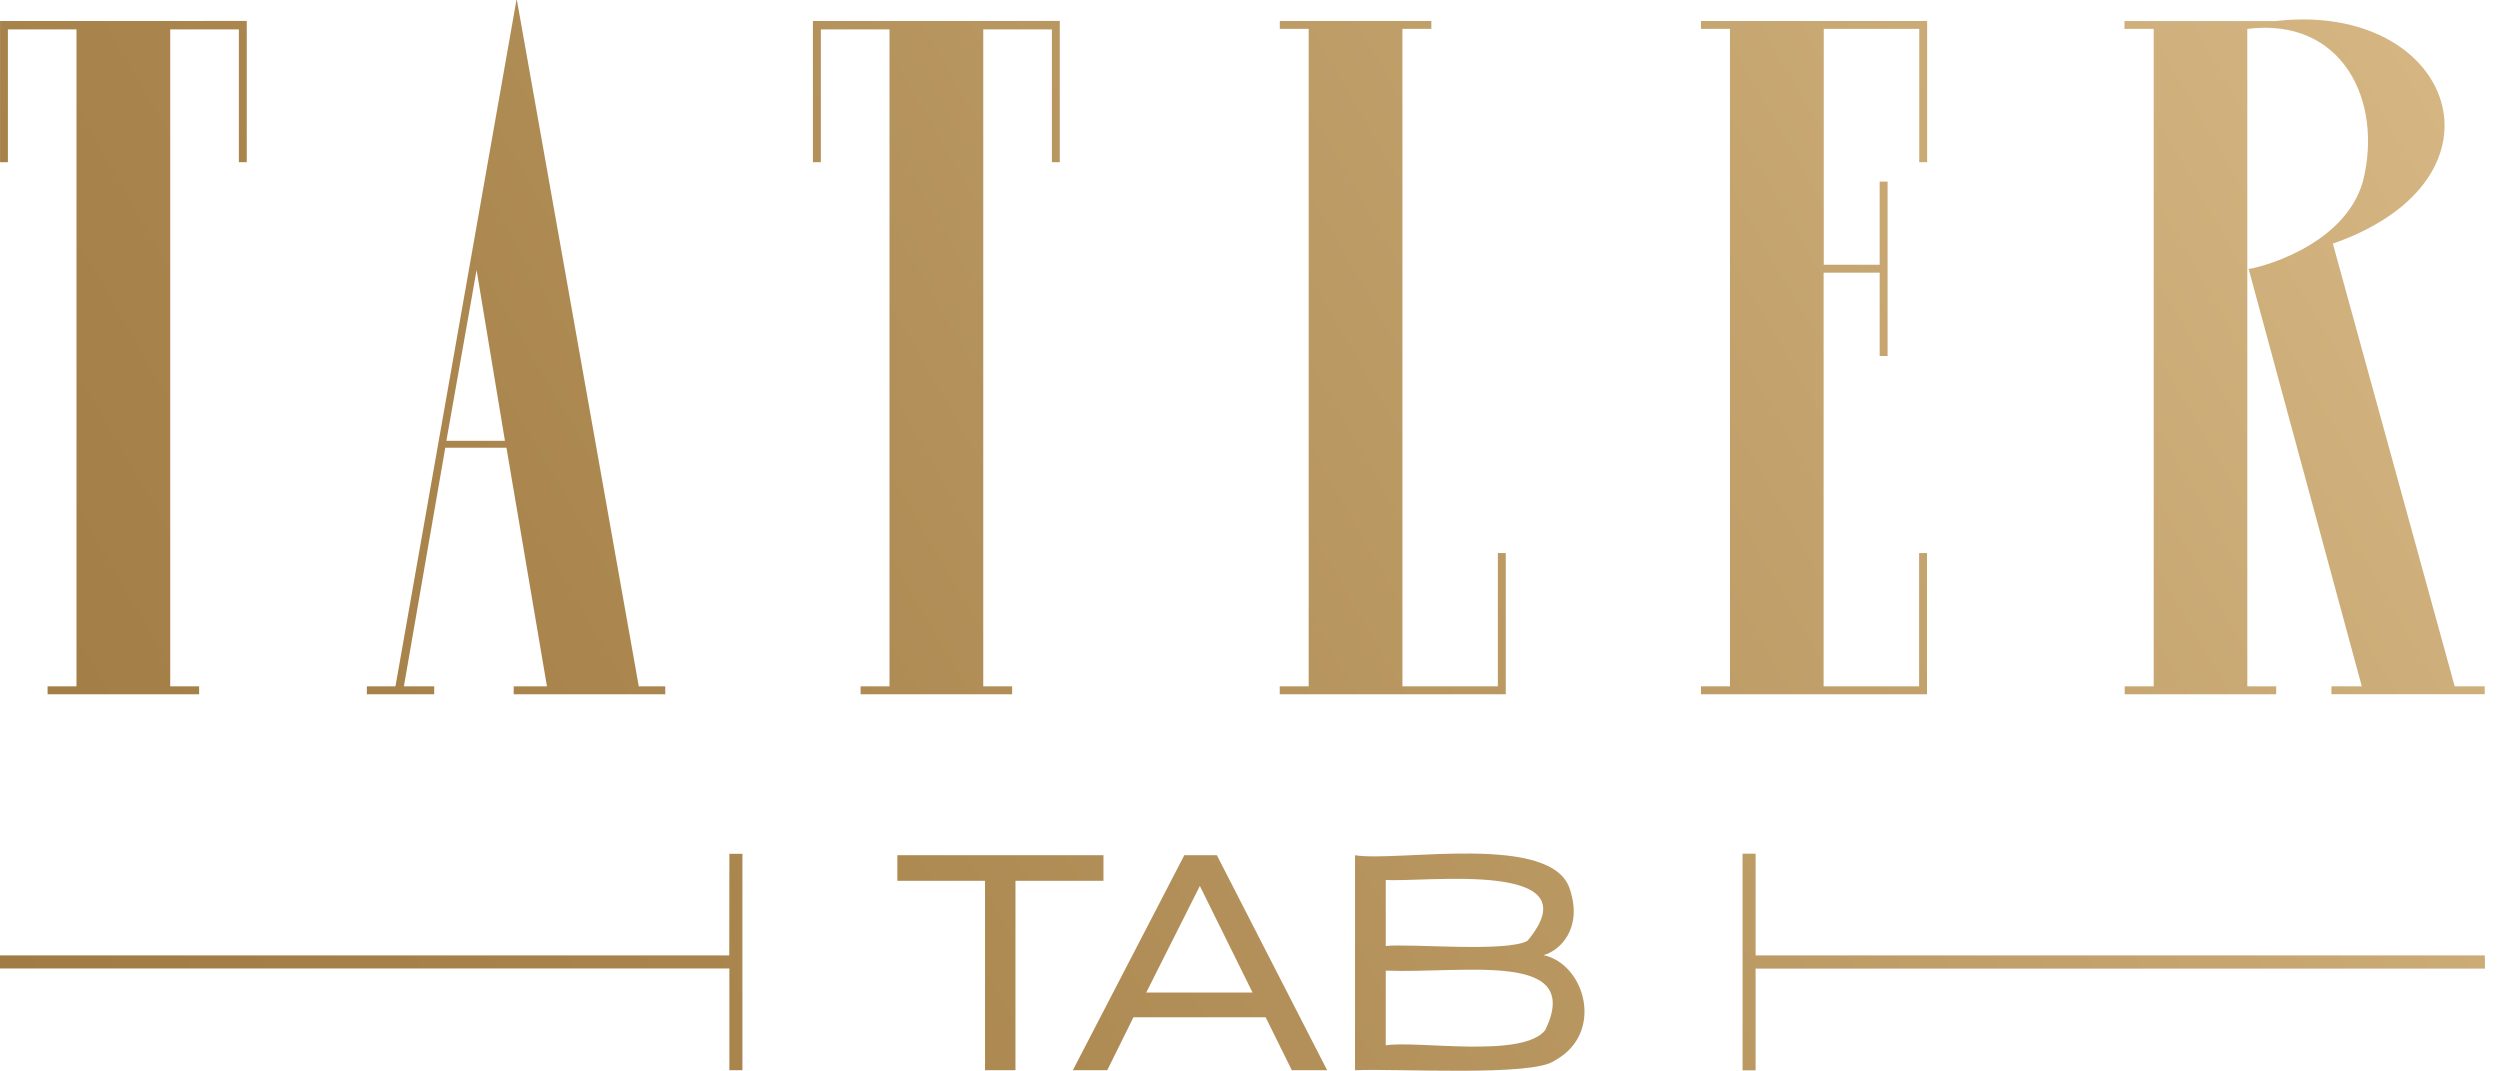 <svg xmlns="http://www.w3.org/2000/svg" xmlns:xlink="http://www.w3.org/1999/xlink" viewBox="0 0 1471 630.02"><defs><style>.cls-1{fill:none;}.cls-2{fill:url(#linear-gradient);}</style><linearGradient id="linear-gradient" x1="62.05" y1="677.32" x2="1361.49" y2="-72.91" gradientUnits="userSpaceOnUse"><stop offset="0" stop-color="#84754d"/><stop offset="0" stop-color="#a07b43"/><stop offset="0.26" stop-color="#aa864e"/><stop offset="0.72" stop-color="#c3a26d"/><stop offset="1" stop-color="#d5b682"/></linearGradient></defs><title>TAB LOGO</title><g id="Layer_2" data-name="Layer 2"><rect class="cls-1" x="3.03" y="0.06" width="1462.07" height="629.71"/><path class="cls-2" d="M1339.21,12.39h-89.16V17h17.19V403.85h-17.08v4.66h89.16v-4.66h-17V17c55.87-7,79.95,42.18,68.07,89.57-11.08,39.6-64.74,51.82-67.3,51.64l66.59,245.61h-17.87v4.66H1462v-4.66h-17.67l-71.68-260.46c109.69-38.43,70.72-142.77-33.46-131m-586.16,0V17h17V403.83H753v4.66h133V325.41h-4.66v78.42H825.19V17h17V12.35Zm-753,0V95.42H4.65V17.28H45V403.83H28v4.66h89.16v-4.66h-17V17.28h40.39V95.42h4.65V12.33Zm478.29,0V95.42H483V17.28h40.38V403.83h-17v4.66h89.17v-4.66h-17V17.28h40.38V95.42h4.65V12.33Zm642.84,0H1000.85V17h17.06V403.83h-17.06v4.66h133V325.41h-4.64v78.42h-56.19V160.42H1106v49.05h4.66V106.84H1106v48.92h-32.9V17h56.19V95.42h4.64V12.33Zm-692,490h7.68V629.72h-7.68V569.84H0v-7.68H429.09Zm1033,67.55H1033v59.88h-7.68V502.29H1033v59.87h429.08ZM528,503.21v15.06h51.59V629.71H597.5V518.27h51.78V503.21ZM908.2,562c9.14-2.37,23.25-15.18,15.59-38.55-10.08-33.72-101.28-16.12-126.5-20.22v126.5c24.18-1.14,104.84,3.83,117.36-5.63C944.24,608.23,932.92,567.35,908.2,562Zm-92.82-44.26c22.1,1.65,123.28-12.15,83.44,35.78-11.92,7-69.88,1.52-83.44,3.11Zm93.88,88.34c-13.23,16.93-75.57,6-93.88,9V571.12C862.3,572.9,931.79,559.24,909.26,606.06ZM716,503.21H696.85l-65.58,126.5h20.25l15.41-31.17H744.7l15.4,31.17h20.79ZM674.45,584,706,521.3,737,584ZM375.85,403.83,304.14,0h-.26L232.69,403.83H215.86v4.67h39.63v-4.67H237.65L262,263.45h36l23.82,140.38H302.27v4.67h89.17v-4.67ZM262.66,259.35l17.76-100.44L297.1,259.35Z"/></g></svg>